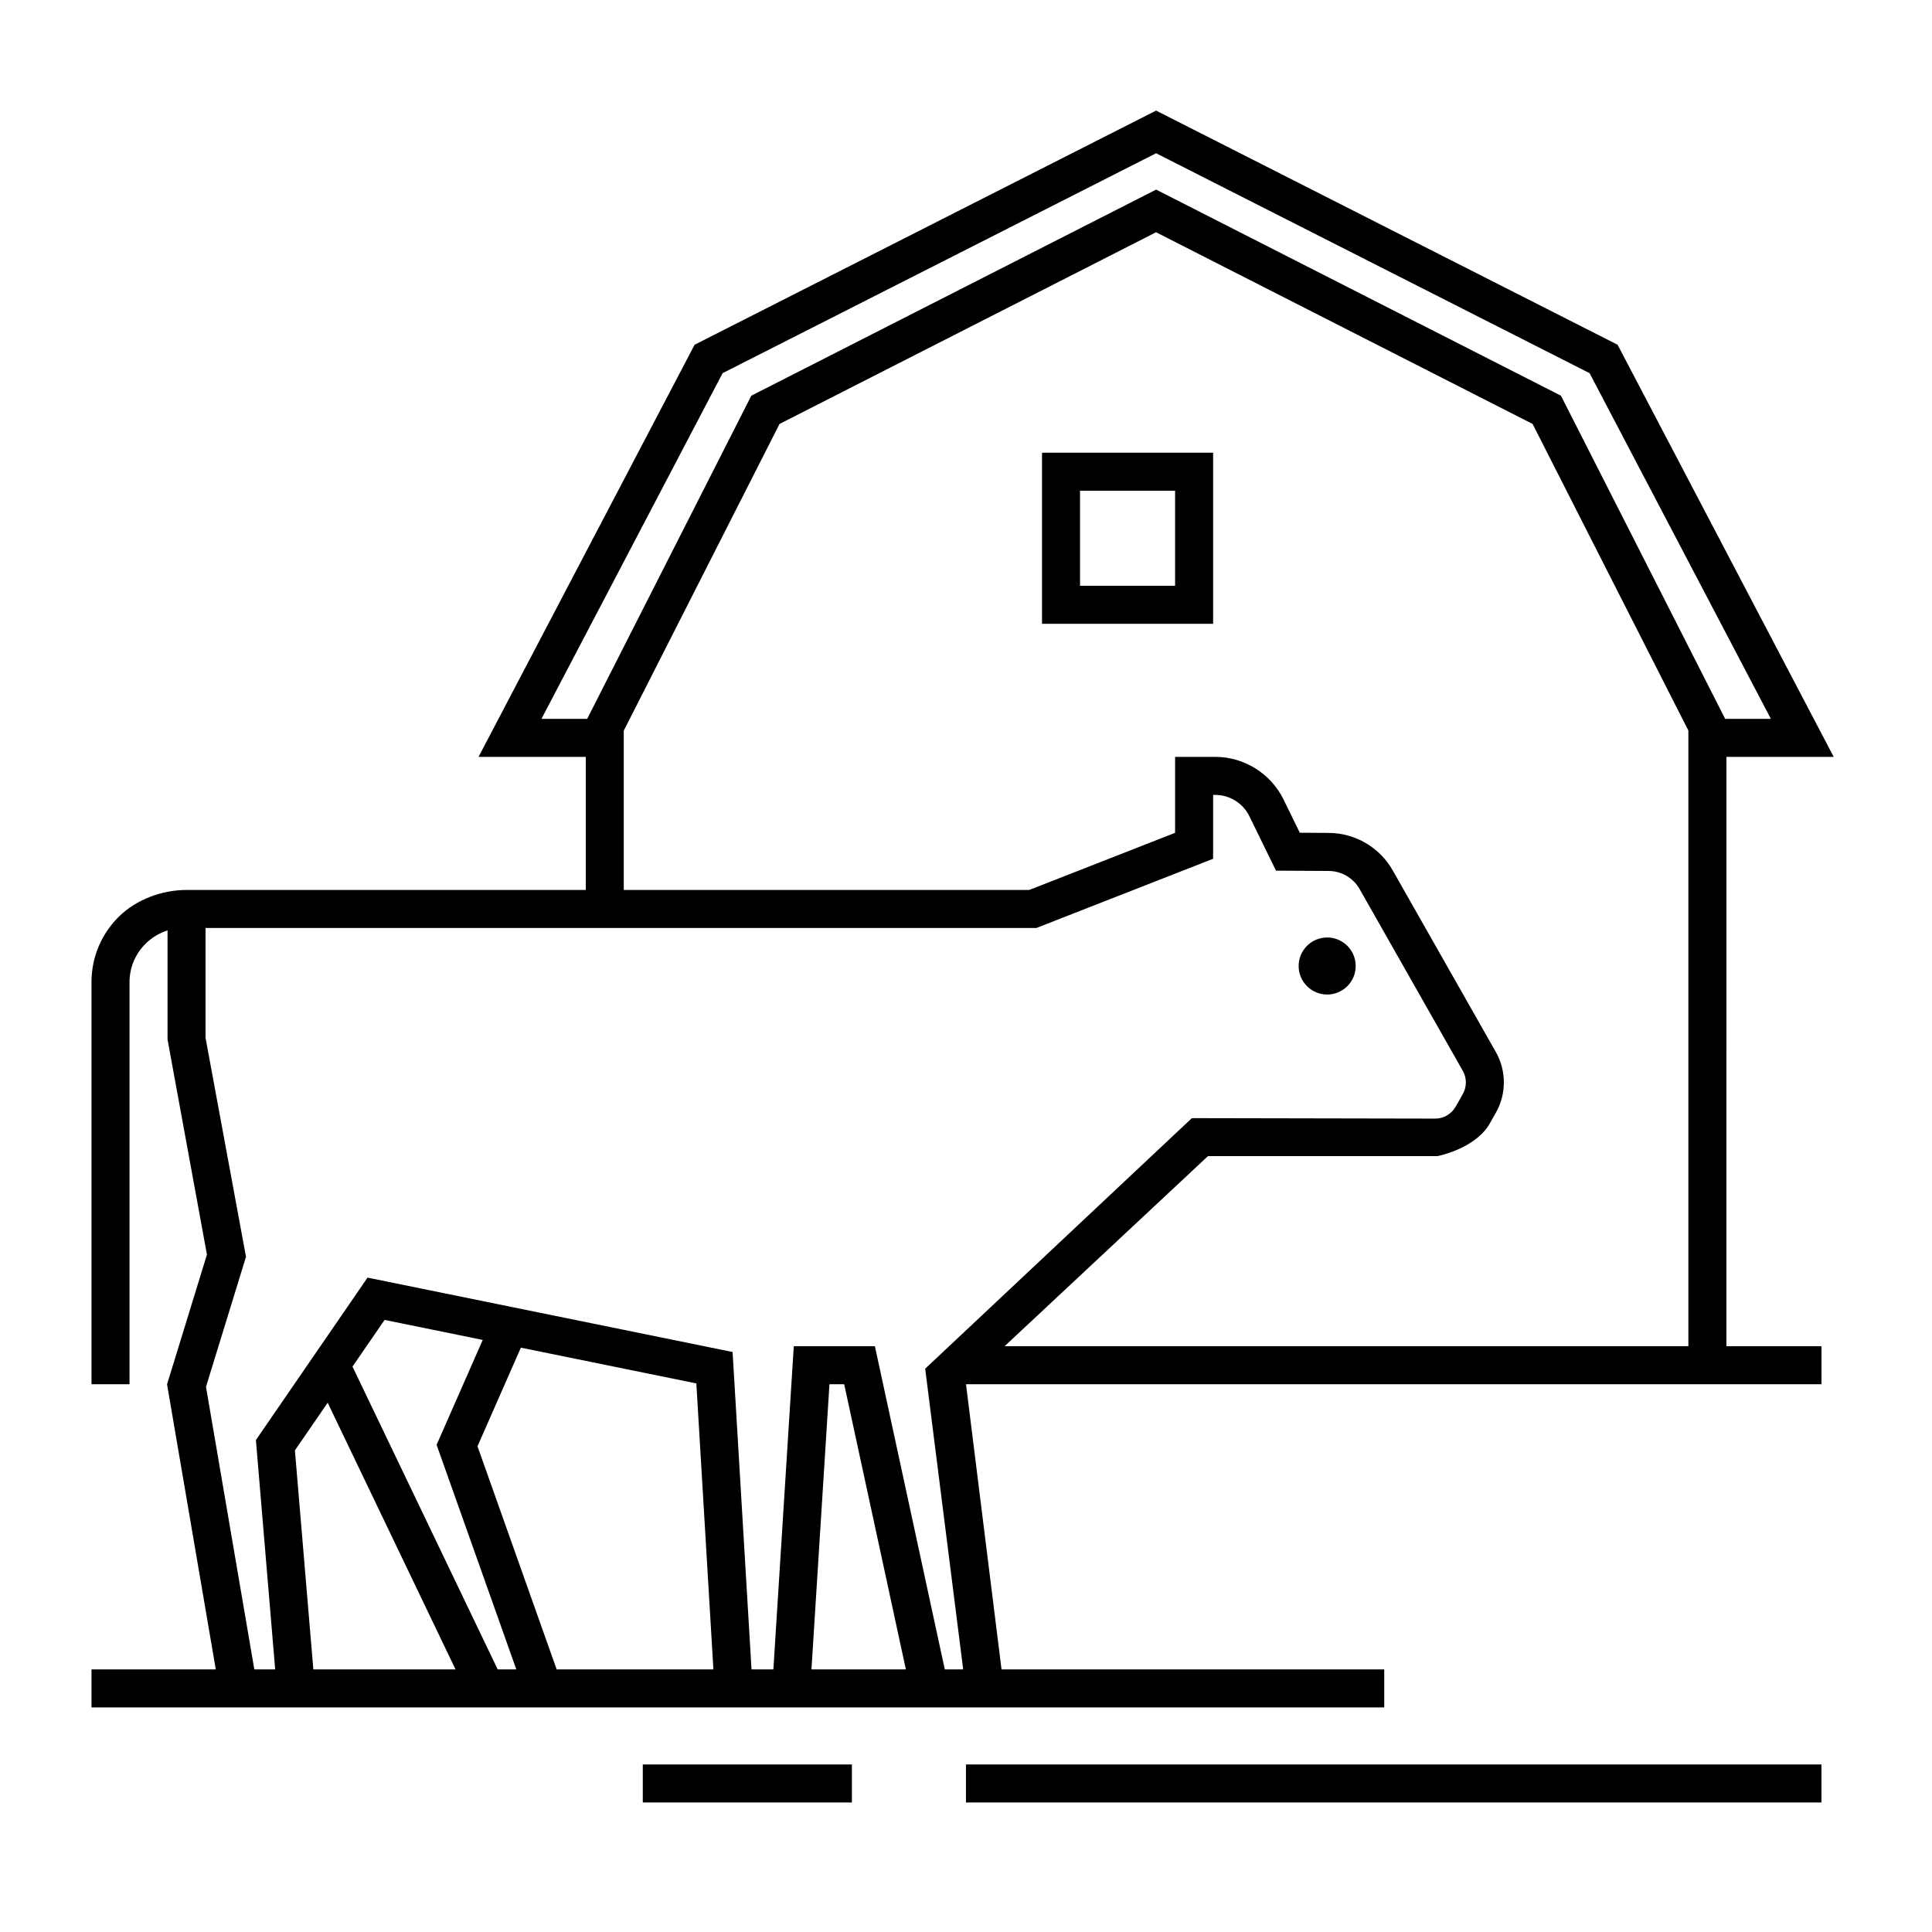 <?xml version="1.0" encoding="UTF-8"?>
<!-- Uploaded to: ICON Repo, www.svgrepo.com, Generator: ICON Repo Mixer Tools -->
<svg fill="#000000" width="800px" height="800px" version="1.1" viewBox="144 144 512 512" xmlns="http://www.w3.org/2000/svg">
 <path d="m601.52 344.58h28.434l-57.277-109.22-122.3-62.051-122.3 62.051-57.258 109.22h28.418v35.266l-105.8 0.004c-6.504 0-13.367 2.523-17.98 7.117-4.652 4.621-7.211 10.777-7.211 17.336v106.54h10.078v-106.54c0-3.859 1.508-7.477 4.238-10.191 1.664-1.656 3.664-2.852 5.84-3.535v28.922l10.438 56.977-10.57 34.387 12.914 75.547h-32.938v10.078h342.59v-10.078h-101.42l-9.418-75.57h226.71v-10.078h-25.191zm-266.02-101.69 114.88-58.277 114.88 58.281 48.043 91.613h-12.117l-43.52-85.645-107.28-54.617-107.28 54.617-43.5 85.645h-12.117zm-108.46 343.52-4.887-58.043 8.688-12.629 33.879 70.672zm48.852 0-38.477-80.25 8.504-12.367 26.012 5.301-12.227 27.797 21.125 59.52zm15.629 0-20.98-59.129 11.496-26.137 46.5 9.477 4.523 75.789zm67.523 0 4.769-75.57h3.91l16.344 75.57zm40.211 0h-4.875l-18.523-85.648h-21.496l-5.406 85.648h-5.793l-5.019-84.117-96.742-19.711-29.582 43.039 5.109 60.789h-5.527l-12.809-74.887 10.602-34.457-10.723-58.035v-29.105h220.18l46.84-18.34v-16.926h0.586c3.805 0 7.34 2.207 9.012 5.621l7.062 14.449 13.969 0.082c3.387 0.02 6.531 1.863 8.195 4.805l27.352 48.176c1.074 1.891 1.074 4.242-0.004 6.133l-1.918 3.375c-1.102 1.934-3.164 3.141-5.391 3.141h-0.016l-64.477-0.125-70.676 66.402zm10.969-85.645 53.898-50.383h60.812c0.012 0 9.422-1.777 13.559-8.105l1.918-3.375c2.828-4.961 2.828-11.129 0.012-16.09l-27.352-48.176c-3.445-6.066-9.926-9.863-16.898-9.906l-7.715-0.047-4.316-8.832c-3.356-6.844-10.441-11.27-18.07-11.27h-10.66v20.129l-38.668 15.141h-107.44v-42.219l41.281-81.281 99.785-50.801 99.785 50.801 41.281 81.25v163.16zm9.922-191.45h45.344v-45.344h-45.344zm10.074-35.266h25.191v25.191h-25.191zm-30.227 337.55h226.71v10.078h-226.71zm-85.648 0h55.418v10.078h-55.418zm173.81-211.6c0-4.172 3.387-7.559 7.559-7.559s7.559 3.387 7.559 7.559-3.387 7.559-7.559 7.559c-4.172-0.004-7.559-3.387-7.559-7.559z"/>
</svg>
